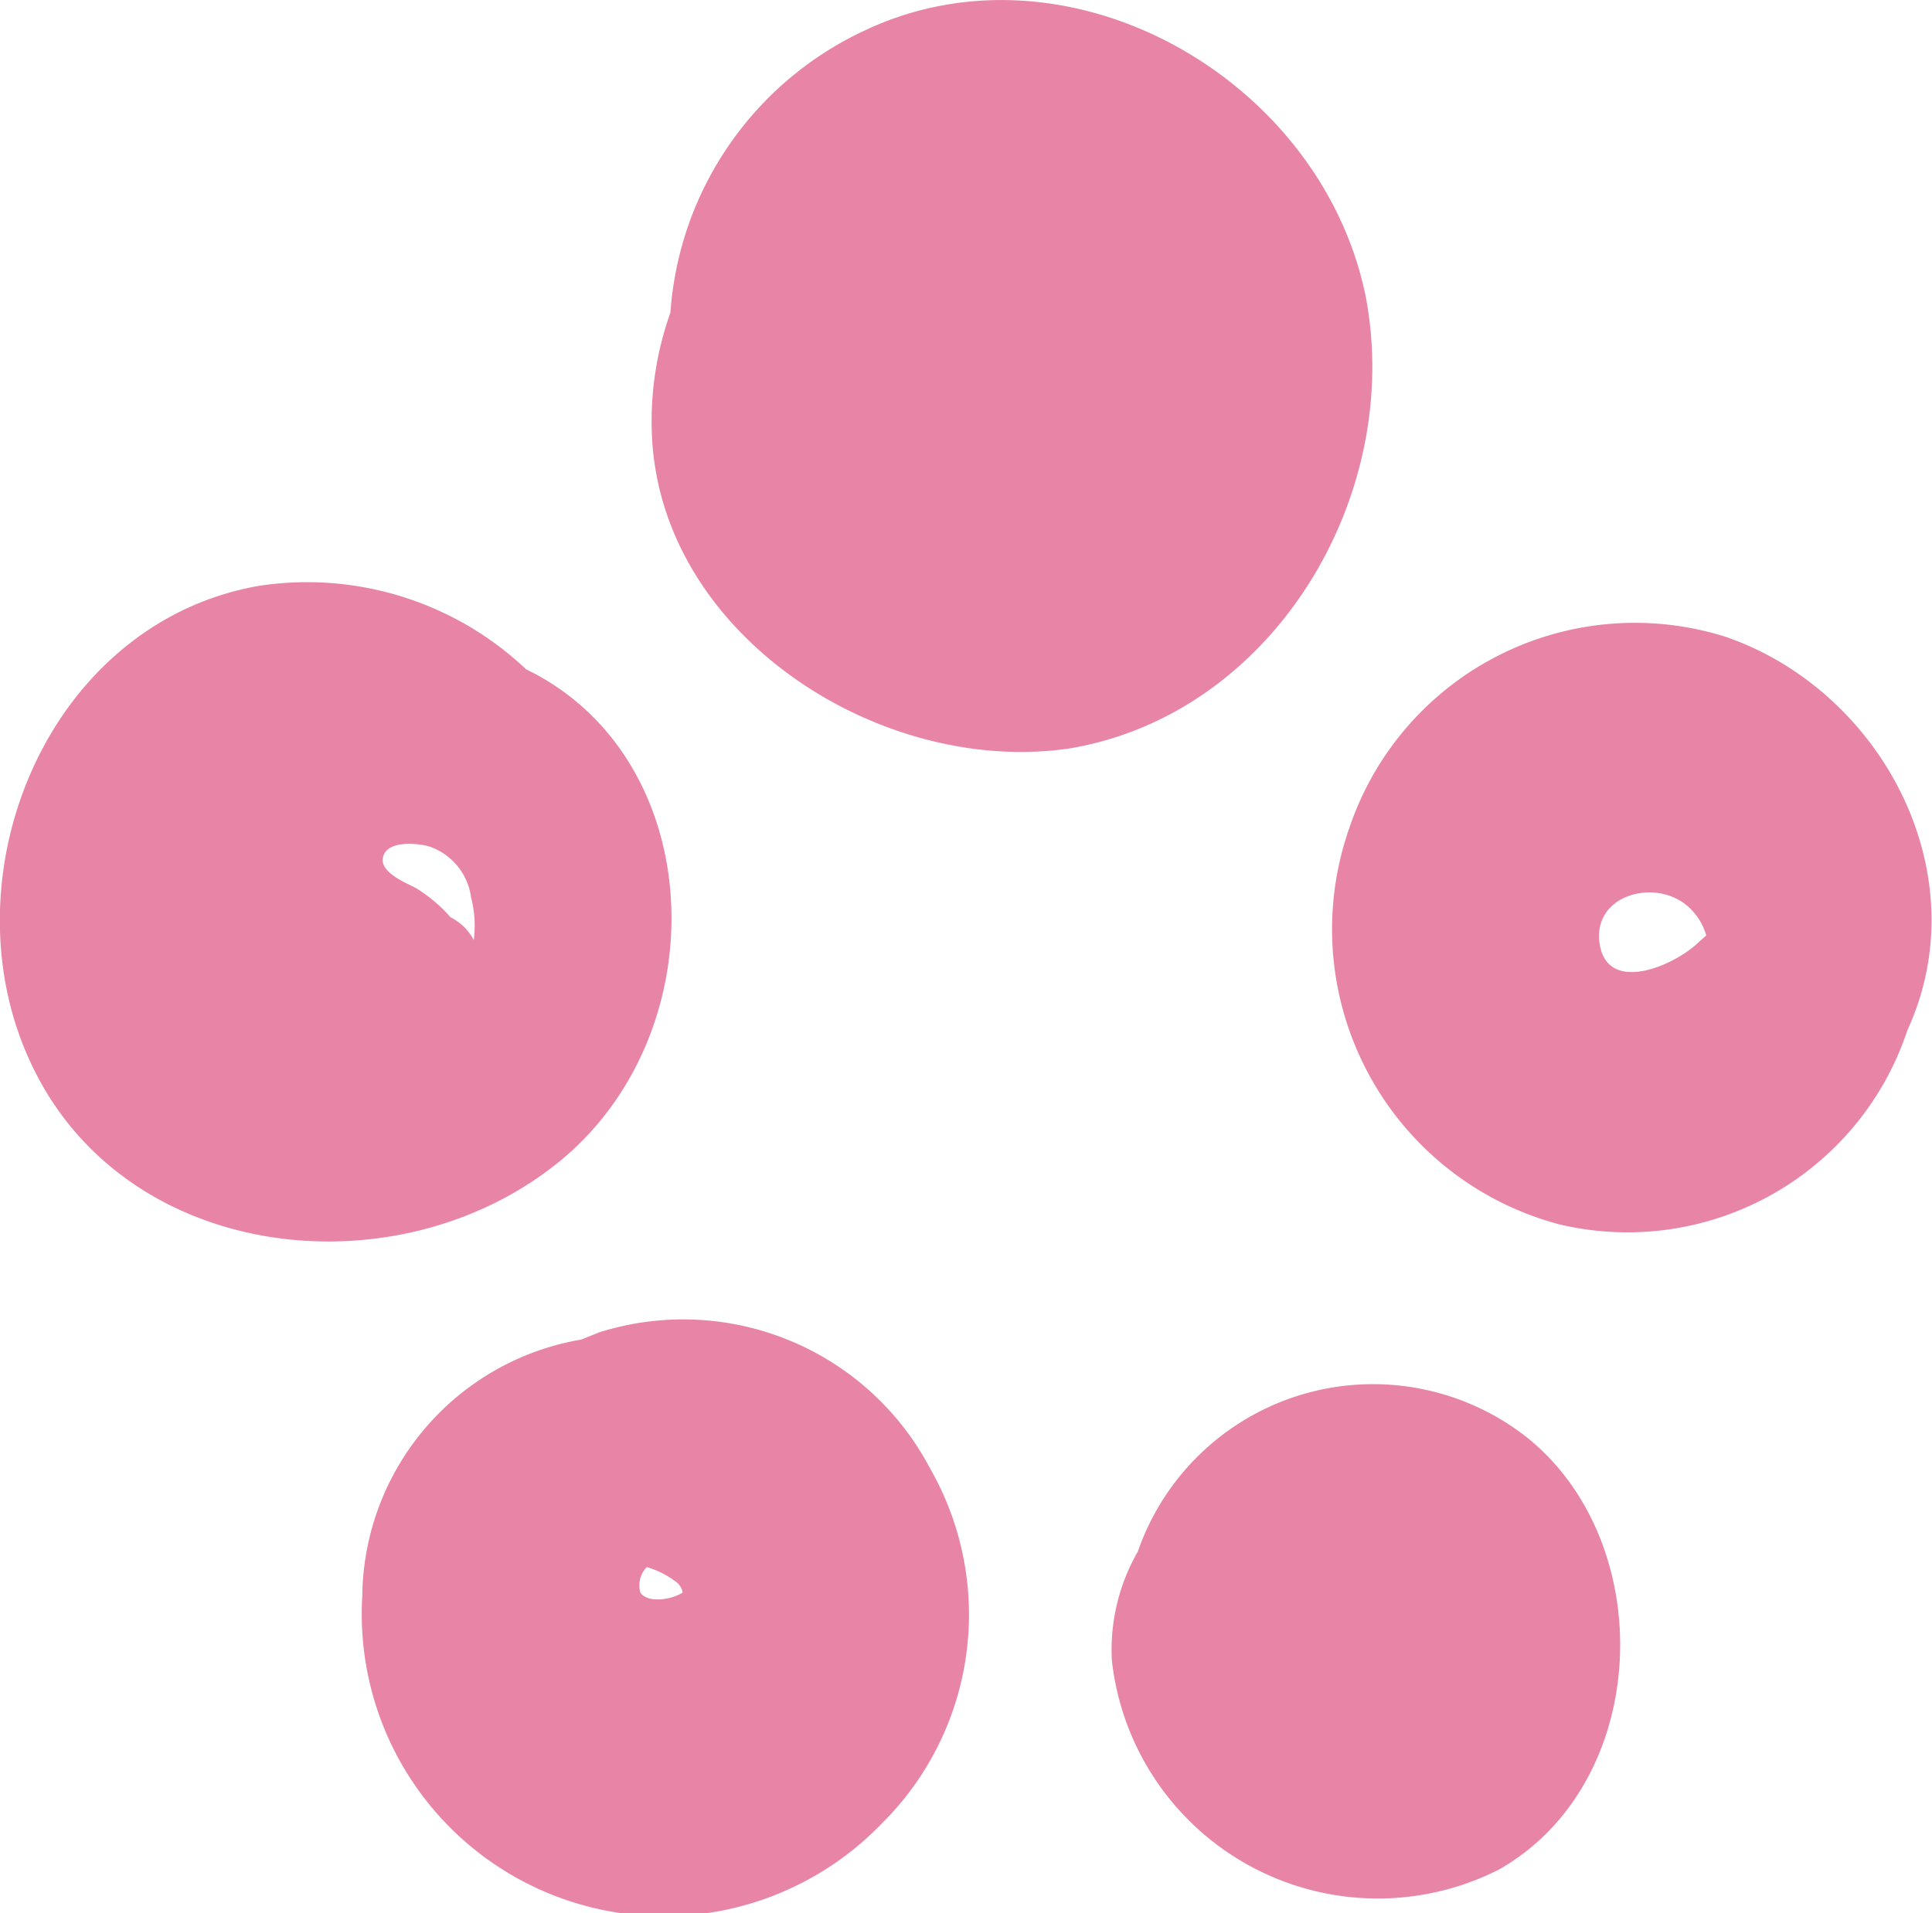 <svg xmlns="http://www.w3.org/2000/svg" viewBox="0 0 42.45 42.05"><defs><style>.a{fill:#e884a6;}</style></defs><path class="a" d="M30,6.48C29,1.7,23.46-1.44,19,.67a7.41,7.41,0,0,0-4.27,6.2,7.13,7.13,0,0,0-.41,2.58c.11,4.47,5,7.61,9.17,7C28,15.7,30.86,10.86,30,6.48Z"/><path class="a" d="M11.56,14.71a7,7,0,0,0-5.9-1.83C1,13.72-1.25,19.33.7,23.41c2.06,4.34,8,5,11.55,2.15S15.58,16.66,11.56,14.71Zm-1.15,5.95a1.17,1.17,0,0,0-.51-.5,3.32,3.32,0,0,0-.74-.63c-.16-.1-.85-.34-.74-.71s.8-.28,1-.22a1.37,1.37,0,0,1,.93,1.12A2.49,2.49,0,0,1,10.41,20.66Z"/><path class="a" d="M37.93,14a6.62,6.62,0,0,0-8.28,4.19,6.71,6.71,0,0,0,4.62,8.72,6.48,6.48,0,0,0,7.64-4.27v0C43.49,19.2,41.35,15.19,37.93,14Zm-.59,6.69c-.49.5-2,1.19-2.19.07s1.3-1.5,2-.78a1.34,1.34,0,0,1,.34.58Z"/><path class="a" d="M20.44,32.28a6.13,6.13,0,0,0-7.27-3l-.4.16h0a5.78,5.78,0,0,0-4.81,5.64,6.64,6.64,0,0,0,11.41,5A6.46,6.46,0,0,0,20.44,32.28Zm-6.23,2.16a1.92,1.92,0,0,1,.61.3A.38.38,0,0,1,15,35c-.25.16-.77.24-.93,0A.58.58,0,0,1,14.21,34.44Z"/><path class="a" d="M33.6,31.63A5.47,5.47,0,0,0,25,34.1a4.33,4.33,0,0,0-.57,2.39,5.88,5.88,0,0,0,8.5,4.6C36.25,39.21,36.47,34,33.6,31.63Z"/></svg>